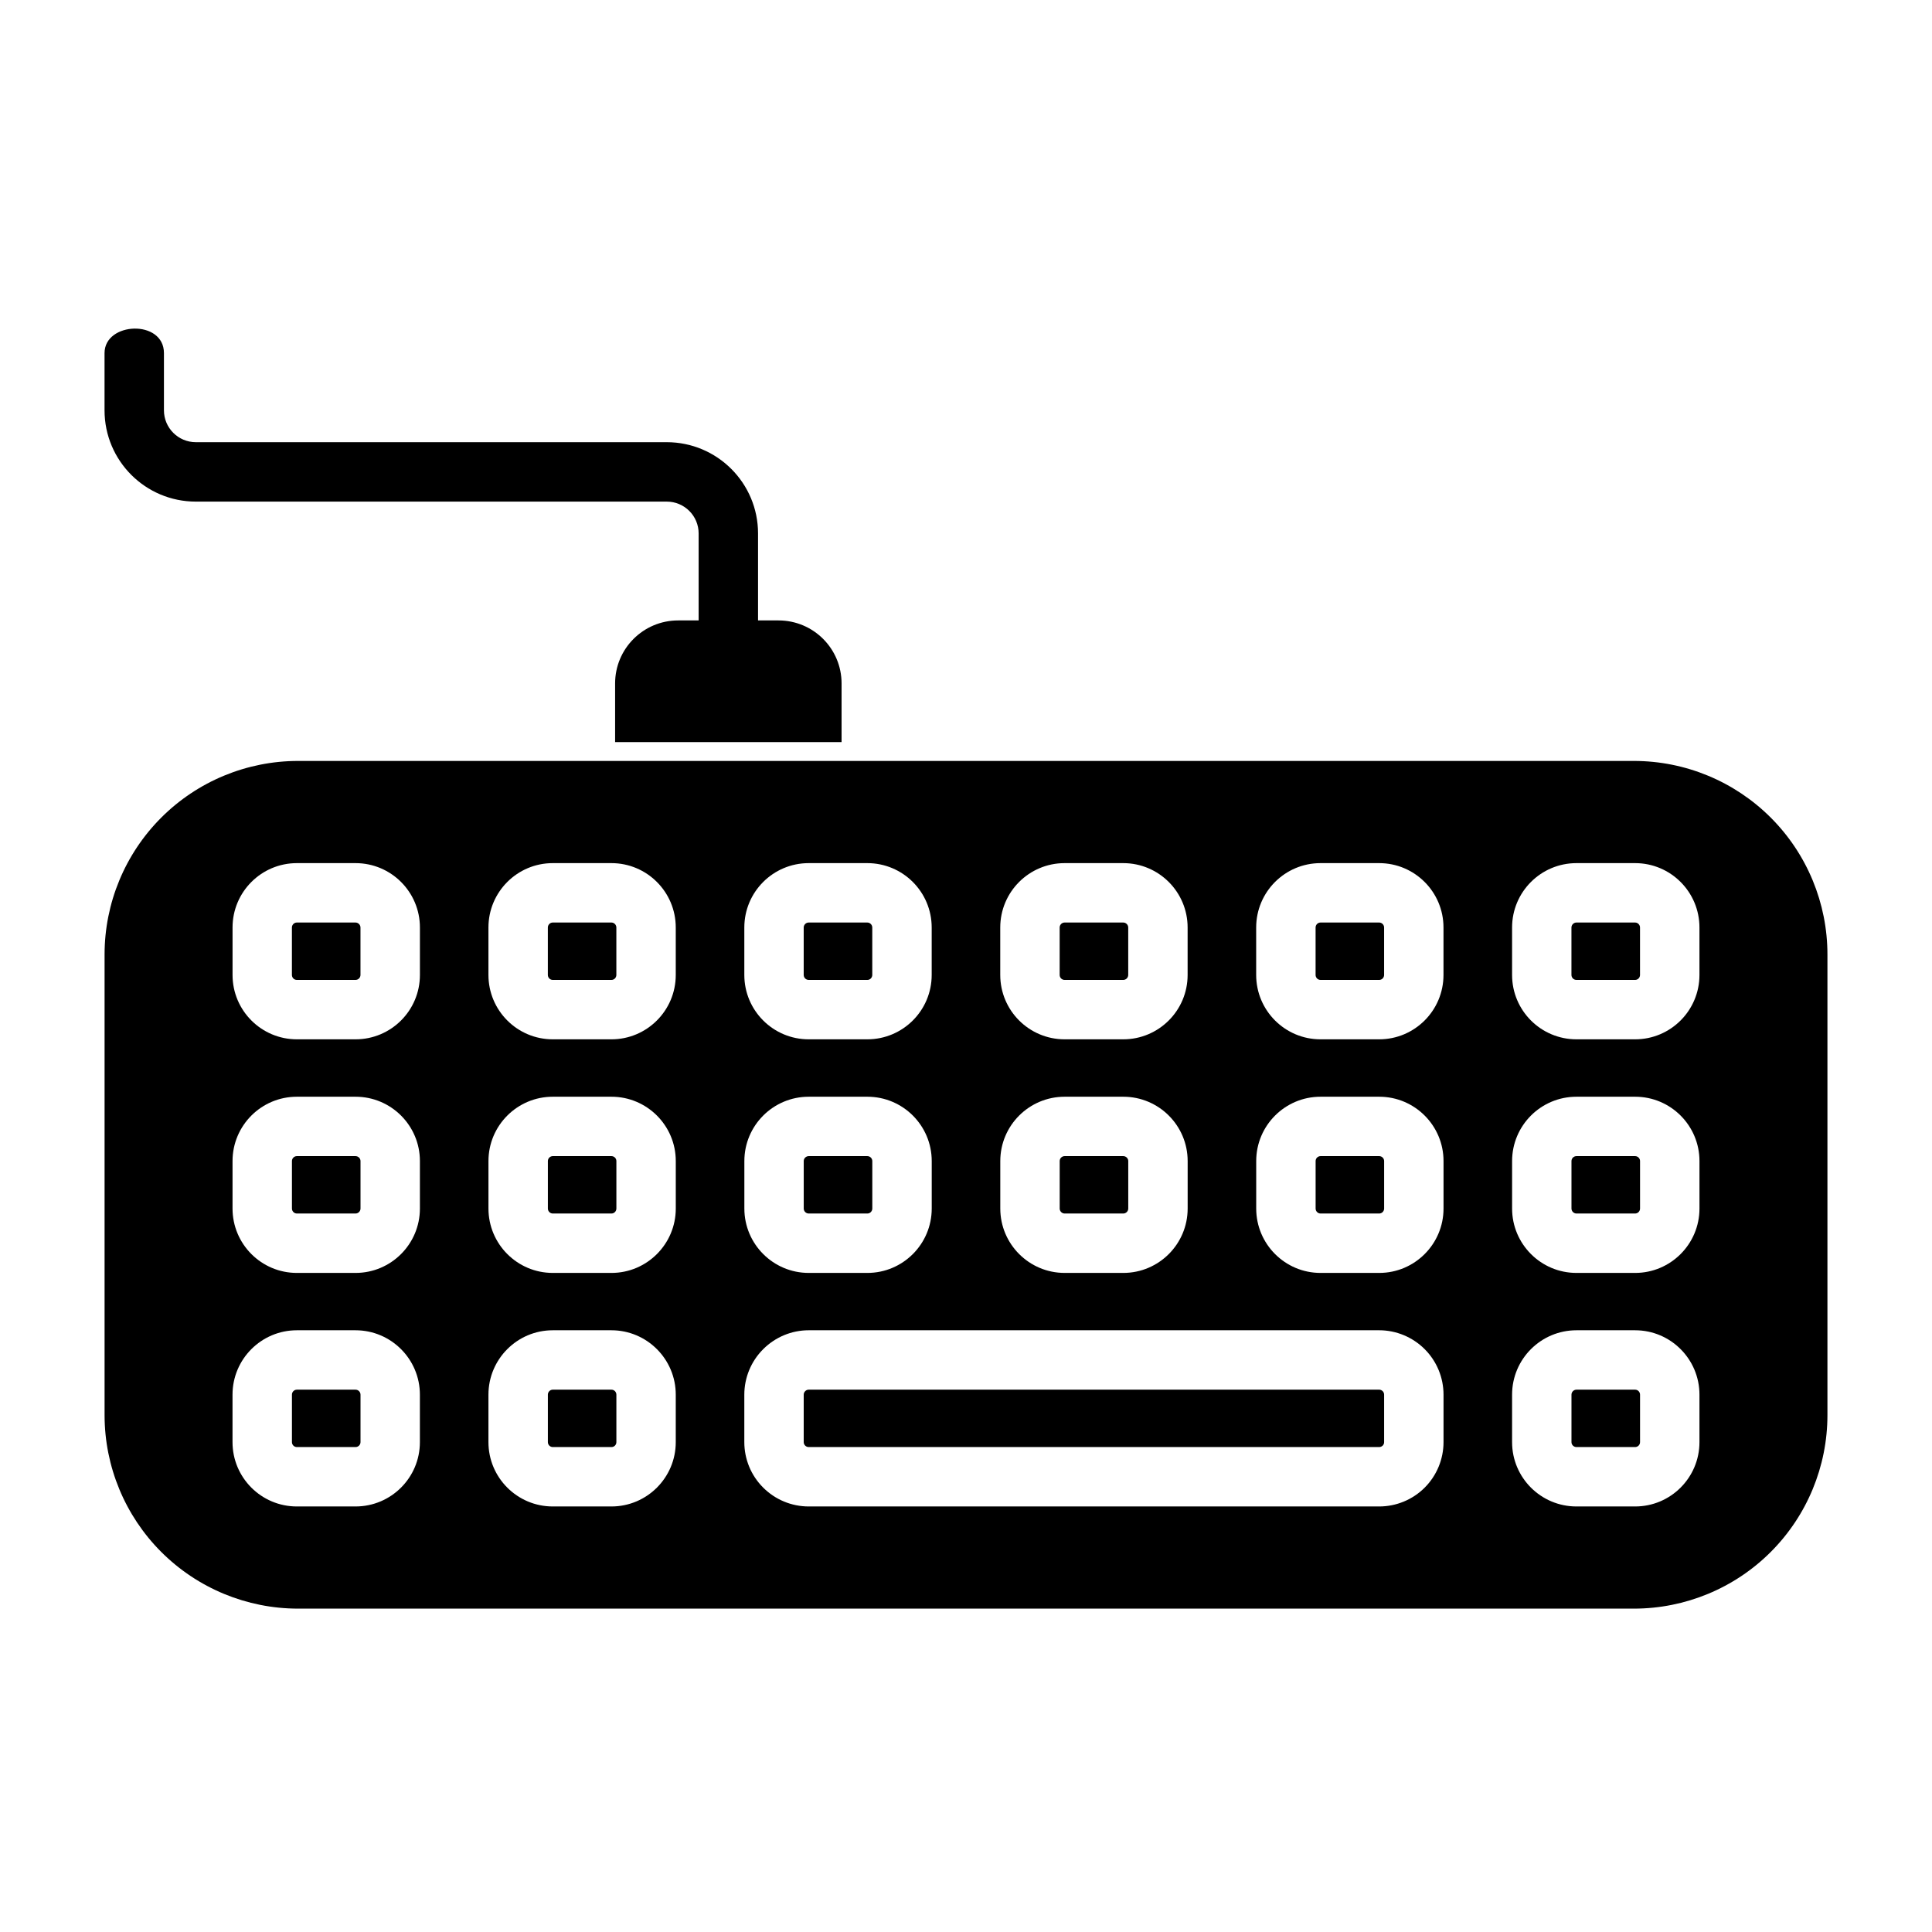 <?xml version="1.0" encoding="UTF-8"?>
<!-- Uploaded to: ICON Repo, www.iconrepo.com, Generator: ICON Repo Mixer Tools -->
<svg fill="#000000" width="800px" height="800px" version="1.1" viewBox="144 144 512 512" xmlns="http://www.w3.org/2000/svg">
 <path d="m628.29 396.95c0-13.602-5.398-26.656-15.02-36.273-9.621-9.621-22.672-15.02-36.273-15.02h-353.99c-13.602 0-26.656 5.398-36.273 15.02-9.621 9.621-15.02 22.672-15.02 36.273v122.06c0 13.602 5.398 26.656 15.02 36.273 9.621 9.621 22.672 15.02 36.273 15.02h353.99c13.602 0 26.656-5.398 36.273-15.02 9.621-9.621 15.02-22.672 15.02-36.273zm-101.74 116.65c0-4.519-1.793-8.863-4.992-12.059-3.195-3.195-7.543-5.008-12.059-5.008h-151.18c-4.535 0-8.863 1.812-12.059 5.008-3.211 3.195-5.008 7.543-5.008 12.059v12.578c0 4.519 1.793 8.863 5.008 12.059 3.195 3.195 7.527 4.992 12.059 4.992h151.18c4.519 0 8.863-1.793 12.059-4.992 3.195-3.195 4.992-7.543 4.992-12.059zm67.824 0c0-9.414-7.637-17.066-17.051-17.066h-15.539c-9.43 0-17.066 7.652-17.066 17.066v12.578c0 9.414 7.637 17.051 17.066 17.051h15.539c9.414 0 17.051-7.637 17.051-17.051zm-271.29 0c0-9.414-7.637-17.066-17.051-17.066h-15.539c-9.414 0-17.051 7.652-17.051 17.066v12.578c0 9.414 7.637 17.051 17.051 17.051h15.539c9.414 0 17.051-7.637 17.051-17.051zm-67.809 0c0-9.414-7.637-17.066-17.066-17.066h-15.539c-9.414 0-17.051 7.652-17.051 17.066v12.578c0 9.414 7.637 17.051 17.051 17.051h15.539c9.43 0 17.066-7.637 17.066-17.051zm255.53 0v12.578c0 0.348-0.125 0.676-0.379 0.93-0.25 0.234-0.582 0.379-0.93 0.379h-151.18c-0.348 0-0.691-0.141-0.93-0.379-0.25-0.25-0.395-0.582-0.395-0.93v-12.578c0-0.348 0.141-0.676 0.395-0.93 0.234-0.25 0.582-0.395 0.93-0.395h151.18c0.348 0 0.676 0.141 0.93 0.395 0.25 0.25 0.379 0.582 0.379 0.93zm67.824 0v12.578c0 0.723-0.582 1.309-1.309 1.309h-15.539c-0.723 0-1.324-0.582-1.324-1.309v-12.578c0-0.723 0.598-1.324 1.324-1.324h15.539c0.723 0 1.309 0.598 1.309 1.324zm-339.09 0v12.578c0 0.723-0.598 1.309-1.324 1.309h-15.539c-0.723 0-1.309-0.582-1.309-1.309v-12.578c0-0.723 0.582-1.324 1.309-1.324h15.539c0.723 0 1.324 0.598 1.324 1.324zm67.809 0v12.578c0 0.723-0.582 1.309-1.309 1.309h-15.539c-0.723 0-1.309-0.582-1.309-1.309v-12.578c0-0.723 0.582-1.324 1.309-1.324h15.539c0.723 0 1.309 0.598 1.309 1.324zm287.03-61.906c0-9.414-7.637-17.051-17.051-17.051h-15.539c-9.43 0-17.066 7.637-17.066 17.051v12.578c0 9.414 7.637 17.066 17.066 17.066h15.539c9.414 0 17.051-7.652 17.051-17.066zm-203.46 0c0-9.414-7.637-17.051-17.066-17.051h-15.523c-9.43 0-17.066 7.637-17.066 17.051v12.578c0 9.414 7.637 17.066 17.066 17.066h15.523c9.43 0 17.066-7.652 17.066-17.066zm67.824 0c0-9.414-7.637-17.051-17.066-17.051h-15.523c-9.43 0-17.066 7.637-17.066 17.051v12.578c0 9.414 7.637 17.066 17.066 17.066h15.523c9.43 0 17.066-7.652 17.066-17.066zm67.809 0c0-9.414-7.637-17.051-17.051-17.051h-15.539c-9.414 0-17.051 7.637-17.051 17.051v12.578c0 9.414 7.637 17.066 17.051 17.066h15.539c9.414 0 17.051-7.652 17.051-17.066zm-271.27 0c0-9.414-7.637-17.051-17.066-17.051h-15.539c-9.414 0-17.051 7.637-17.051 17.051v12.578c0 9.414 7.637 17.066 17.051 17.066h15.539c9.43 0 17.066-7.652 17.066-17.066zm67.809 0c0-9.414-7.637-17.051-17.051-17.051h-15.539c-9.414 0-17.051 7.637-17.051 17.051v12.578c0 9.414 7.637 17.066 17.051 17.066h15.539c9.414 0 17.051-7.652 17.051-17.066zm255.54 0v12.578c0 0.723-0.582 1.324-1.309 1.324h-15.539c-0.723 0-1.324-0.598-1.324-1.324v-12.578c0-0.723 0.598-1.309 1.324-1.309h15.539c0.723 0 1.309 0.582 1.309 1.309zm-203.46 0v12.578c0 0.723-0.582 1.324-1.309 1.324h-15.539c-0.723 0-1.324-0.598-1.324-1.324v-12.578c0-0.723 0.598-1.309 1.324-1.309h15.523c0.738 0 1.324 0.582 1.324 1.309zm135.64 0v12.578c0 0.723-0.582 1.324-1.309 1.324h-15.539c-0.723 0-1.309-0.598-1.309-1.324v-12.578c0-0.723 0.582-1.309 1.309-1.309h15.539c0.723 0 1.309 0.582 1.309 1.309zm-67.809 0v12.578c0 0.723-0.598 1.324-1.324 1.324h-15.523c-0.738 0-1.324-0.598-1.324-1.324v-12.578c0-0.723 0.582-1.309 1.309-1.309h15.539c0.723 0 1.324 0.582 1.324 1.309zm-203.46 0v12.578c0 0.723-0.598 1.324-1.324 1.324h-15.539c-0.723 0-1.309-0.598-1.309-1.324v-12.578c0-0.723 0.582-1.309 1.309-1.309h15.539c0.723 0 1.324 0.582 1.324 1.309zm67.809 0v12.578c0 0.723-0.582 1.324-1.309 1.324h-15.539c-0.723 0-1.309-0.598-1.309-1.324v-12.578c0-0.723 0.582-1.309 1.309-1.309h15.539c0.723 0 1.309 0.582 1.309 1.309zm-52.066-61.891c0-9.43-7.637-17.066-17.066-17.066h-15.539c-9.414 0-17.051 7.637-17.051 17.066v12.562c0 9.43 7.637 17.066 17.051 17.066h15.539c9.43 0 17.066-7.637 17.066-17.066zm339.09 0c0-9.43-7.637-17.066-17.051-17.066h-15.539c-9.43 0-17.066 7.637-17.066 17.066v12.562c0 9.43 7.637 17.066 17.066 17.066h15.539c9.414 0 17.051-7.637 17.051-17.066zm-271.29 0c0-9.43-7.637-17.066-17.051-17.066h-15.539c-9.414 0-17.051 7.637-17.051 17.066v12.562c0 9.43 7.637 17.066 17.051 17.066h15.539c9.414 0 17.051-7.637 17.051-17.066zm67.824 0c0-9.43-7.637-17.066-17.066-17.066h-15.523c-9.43 0-17.066 7.637-17.066 17.066v12.562c0 9.43 7.637 17.066 17.066 17.066h15.523c9.43 0 17.066-7.637 17.066-17.066zm67.824 0c0-9.43-7.637-17.066-17.066-17.066h-15.523c-9.43 0-17.066 7.637-17.066 17.066v12.562c0 9.43 7.637 17.066 17.066 17.066h15.523c9.43 0 17.066-7.637 17.066-17.066zm67.809 0c0-9.43-7.637-17.066-17.051-17.066h-15.539c-9.414 0-17.051 7.637-17.051 17.066v12.562c0 9.43 7.637 17.066 17.051 17.066h15.539c9.414 0 17.051-7.637 17.051-17.066zm52.082 0v12.562c0 0.738-0.582 1.324-1.309 1.324h-15.539c-0.723 0-1.324-0.582-1.324-1.324v-12.562c0-0.723 0.598-1.324 1.324-1.324h15.539c0.723 0 1.309 0.598 1.309 1.324zm-203.46 0v12.562c0 0.738-0.582 1.324-1.309 1.324h-15.539c-0.723 0-1.324-0.582-1.324-1.324v-12.562c0-0.723 0.598-1.324 1.324-1.324h15.523c0.738 0 1.324 0.598 1.324 1.324zm135.64 0v12.562c0 0.738-0.582 1.324-1.309 1.324h-15.539c-0.723 0-1.309-0.582-1.309-1.324v-12.562c0-0.723 0.582-1.324 1.309-1.324h15.539c0.723 0 1.309 0.598 1.309 1.324zm-271.27 0v12.562c0 0.738-0.598 1.324-1.324 1.324h-15.539c-0.723 0-1.309-0.582-1.309-1.324v-12.562c0-0.723 0.582-1.324 1.309-1.324h15.539c0.723 0 1.324 0.598 1.324 1.324zm203.46 0v12.562c0 0.738-0.598 1.324-1.324 1.324h-15.523c-0.738 0-1.324-0.582-1.324-1.324v-12.562c0-0.723 0.582-1.324 1.309-1.324h15.539c0.723 0 1.324 0.598 1.324 1.324zm-135.65 0v12.562c0 0.738-0.582 1.324-1.309 1.324h-15.539c-0.723 0-1.309-0.582-1.309-1.324v-12.562c0-0.723 0.582-1.324 1.309-1.324h15.539c0.723 0 1.309 0.598 1.309 1.324zm21.805-81.383h-5.434c-9.227 0-16.703 7.477-16.703 16.688v15.555h60.016v-15.555c0-9.211-7.477-16.688-16.703-16.688h-5.434v-23.051c0-13.352-10.832-24.184-24.199-24.184h-124.79c-4.676 0-8.453-3.793-8.453-8.453v-15.16c0-8.973-15.742-8.328-15.742 0v15.16c0 13.367 10.832 24.199 24.199 24.199h124.79c4.676 0 8.453 3.777 8.453 8.438z" fill-rule="evenodd"/>
</svg>